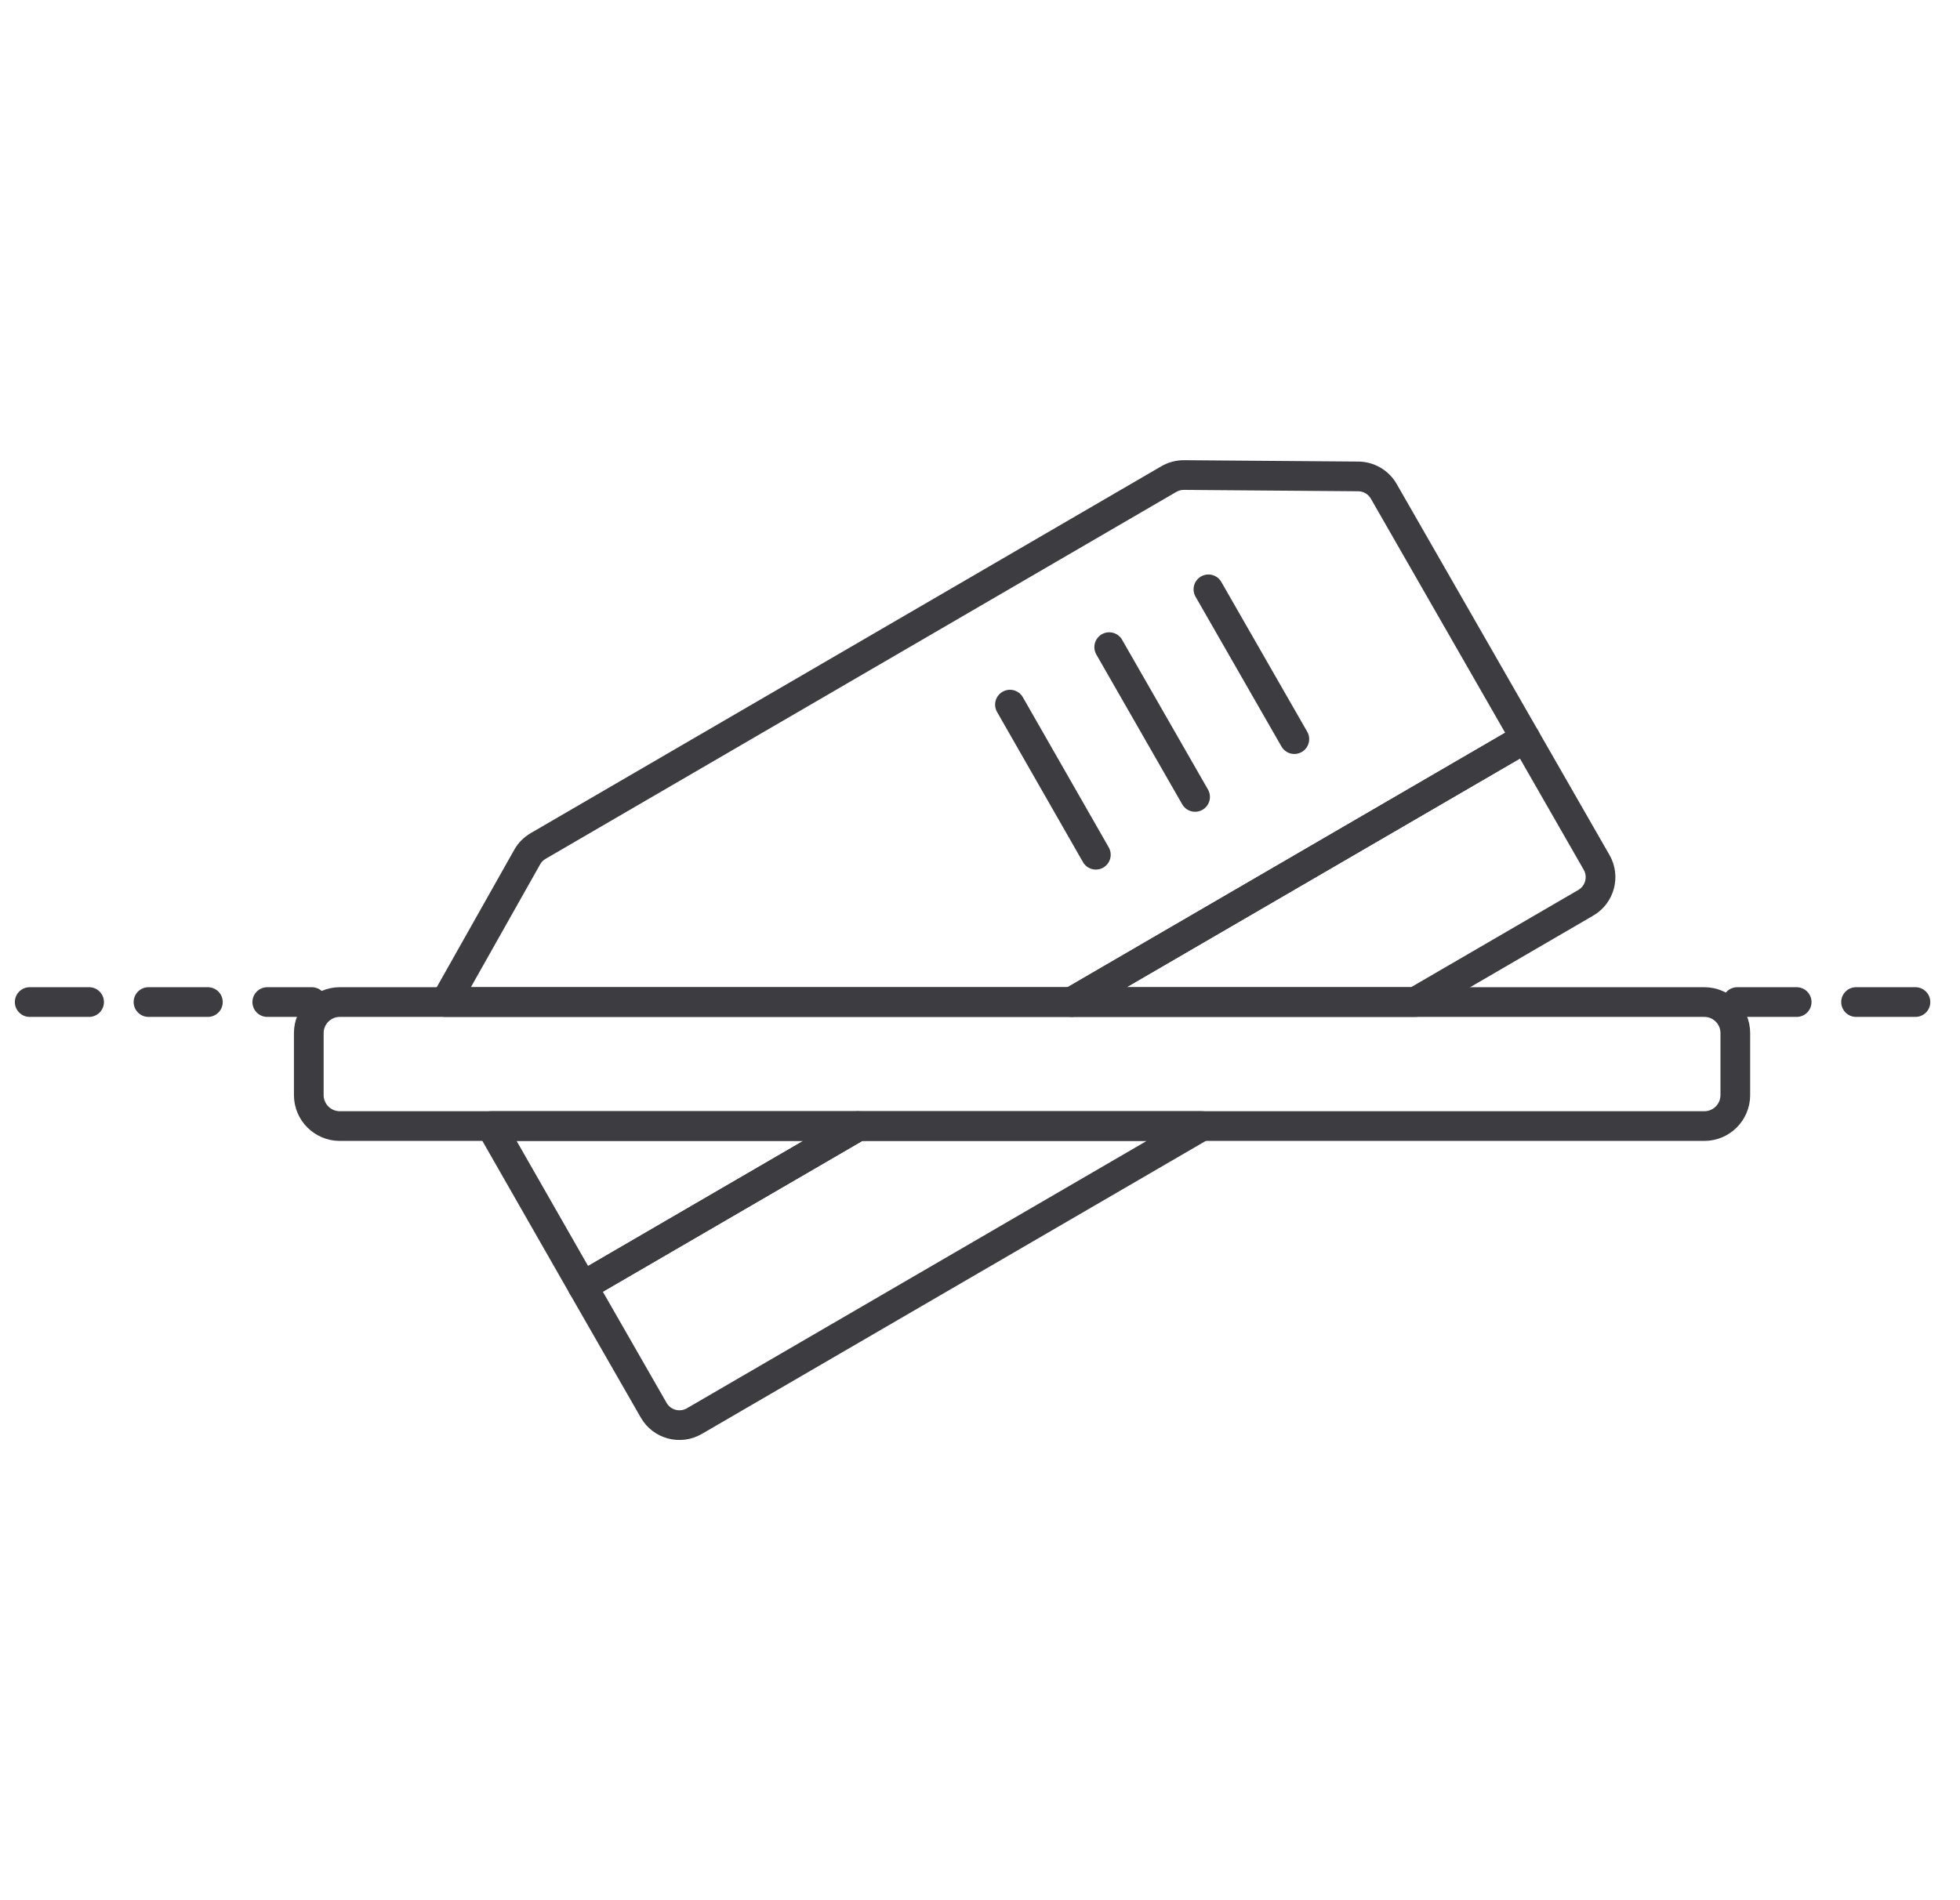 <svg width="66" height="64" viewBox="0 0 66 64" fill="none" xmlns="http://www.w3.org/2000/svg">
<path d="M34.009 23.732L36.901 28.788" stroke="#3C3C41" stroke-miterlimit="10" stroke-linecap="round" stroke-linejoin="round"/>
<path d="M37.351 21.796L40.243 26.841" stroke="#3C3C41" stroke-miterlimit="10" stroke-linecap="round" stroke-linejoin="round"/>
<path d="M40.692 19.849L43.585 24.894" stroke="#3C3C41" stroke-miterlimit="10" stroke-linecap="round" stroke-linejoin="round"/>
<path d="M57.39 33.75H11.443C10.866 33.75 10.398 34.218 10.398 34.795V36.883C10.398 37.46 10.866 37.927 11.443 37.927H57.39C57.967 37.927 58.434 37.46 58.434 36.883V34.795C58.434 34.218 57.967 33.75 57.39 33.75Z" stroke="#3C3C41" stroke-miterlimit="10"/>
<path d="M39.87 16L39.866 16.5L39.87 16ZM39.359 16.135L39.108 15.703V15.703L39.359 16.135ZM45.736 16.046L45.732 16.546L45.736 16.046ZM46.596 16.548L47.03 16.299V16.299L46.596 16.548ZM51.364 24.863L51.616 25.295C51.854 25.157 51.935 24.852 51.798 24.614L51.364 24.863ZM36.082 33.75V34.25C36.17 34.25 36.257 34.227 36.334 34.183L36.082 33.75ZM14.999 33.75L14.563 33.505C14.476 33.66 14.478 33.849 14.567 34.003C14.657 34.156 14.821 34.25 14.999 34.25V33.75ZM17.752 28.867L17.317 28.621L17.317 28.621L17.752 28.867ZM18.12 28.494L17.869 28.062H17.869L18.12 28.494ZM16.534 37.927V37.427C16.355 37.427 16.191 37.522 16.101 37.676C16.012 37.831 16.011 38.021 16.099 38.175L16.534 37.927ZM19.619 43.325L19.185 43.573C19.251 43.689 19.361 43.773 19.489 43.808C19.618 43.842 19.755 43.824 19.87 43.757L19.619 43.325ZM28.9 37.927L29.151 38.36C29.347 38.246 29.442 38.015 29.383 37.797C29.324 37.579 29.126 37.427 28.9 37.427V37.927ZM39.874 15.5C39.605 15.498 39.34 15.568 39.108 15.703L39.61 16.568C39.688 16.523 39.776 16.499 39.866 16.5L39.874 15.5ZM45.74 15.546L39.874 15.5L39.866 16.5L45.732 16.546L45.74 15.546ZM47.03 16.299C46.764 15.837 46.273 15.55 45.74 15.546L45.732 16.546C45.91 16.547 46.074 16.642 46.162 16.797L47.03 16.299ZM51.798 24.614L47.03 16.299L46.162 16.797L50.931 25.111L51.798 24.614ZM36.334 34.183L51.616 25.295L51.113 24.43L35.831 33.318L36.334 34.183ZM36.082 33.25H14.999V34.25H36.082V33.25ZM17.317 28.621L14.563 33.505L15.435 33.996L18.188 29.113L17.317 28.621ZM17.869 28.062C17.638 28.196 17.448 28.389 17.317 28.621L18.188 29.113C18.231 29.035 18.295 28.971 18.372 28.926L17.869 28.062ZM39.108 15.703L17.869 28.062L18.372 28.926L39.61 16.568L39.108 15.703ZM16.099 38.175L19.185 43.573L20.053 43.077L16.968 37.679L16.099 38.175ZM19.87 43.757L29.151 38.36L28.649 37.495L19.368 42.893L19.87 43.757ZM16.534 38.427H28.9V37.427H16.534V38.427Z" fill="#3C3C41"/>
<path d="M51.365 24.863L51.798 24.614C51.732 24.498 51.623 24.414 51.494 24.38C51.365 24.345 51.228 24.363 51.113 24.43L51.365 24.863ZM36.083 33.75L35.831 33.318C35.636 33.432 35.541 33.662 35.6 33.881C35.659 34.099 35.856 34.25 36.083 34.25V33.75ZM53.763 29.045L53.329 29.294V29.294L53.763 29.045ZM53.398 30.407L53.147 29.975L53.398 30.407ZM47.649 33.75V34.25C47.738 34.25 47.824 34.227 47.901 34.183L47.649 33.75ZM28.9 37.927V37.427C28.812 37.427 28.725 37.451 28.649 37.495L28.9 37.927ZM19.619 43.325L19.368 42.893C19.13 43.031 19.049 43.335 19.185 43.574L19.619 43.325ZM22.011 47.497L21.578 47.746H21.578L22.011 47.497ZM23.381 47.864L23.633 48.296L23.381 47.864ZM40.467 37.927L40.718 38.36C40.914 38.246 41.009 38.016 40.95 37.797C40.891 37.579 40.693 37.427 40.467 37.427V37.927ZM51.113 24.43L35.831 33.318L36.334 34.183L51.616 25.295L51.113 24.43ZM54.197 28.797L51.798 24.614L50.931 25.111L53.329 29.294L54.197 28.797ZM53.649 30.839C54.362 30.425 54.607 29.512 54.197 28.797L53.329 29.294C53.466 29.532 53.384 29.837 53.147 29.975L53.649 30.839ZM47.901 34.183L53.649 30.839L53.147 29.975L47.398 33.318L47.901 34.183ZM47.649 33.25H36.083V34.25H47.649V33.25ZM28.649 37.495L19.368 42.893L19.87 43.757L29.152 38.36L28.649 37.495ZM19.185 43.574L21.578 47.746L22.445 47.248L20.053 43.076L19.185 43.574ZM21.578 47.746C21.991 48.467 22.914 48.715 23.633 48.296L23.13 47.432C22.89 47.571 22.583 47.489 22.445 47.248L21.578 47.746ZM23.633 48.296L40.718 38.36L40.216 37.495L23.13 47.432L23.633 48.296ZM28.9 38.427H40.467V37.427H28.9V38.427Z" fill="#3C3C41"/>
<path d="M58.5 33.75H65" stroke="#3C3C41" stroke-miterlimit="10" stroke-linecap="round" stroke-dasharray="2 2"/>
<path d="M1 33.75H10.5" stroke="#3C3C41" stroke-miterlimit="10" stroke-linecap="round" stroke-dasharray="2 2"/>
</svg>
